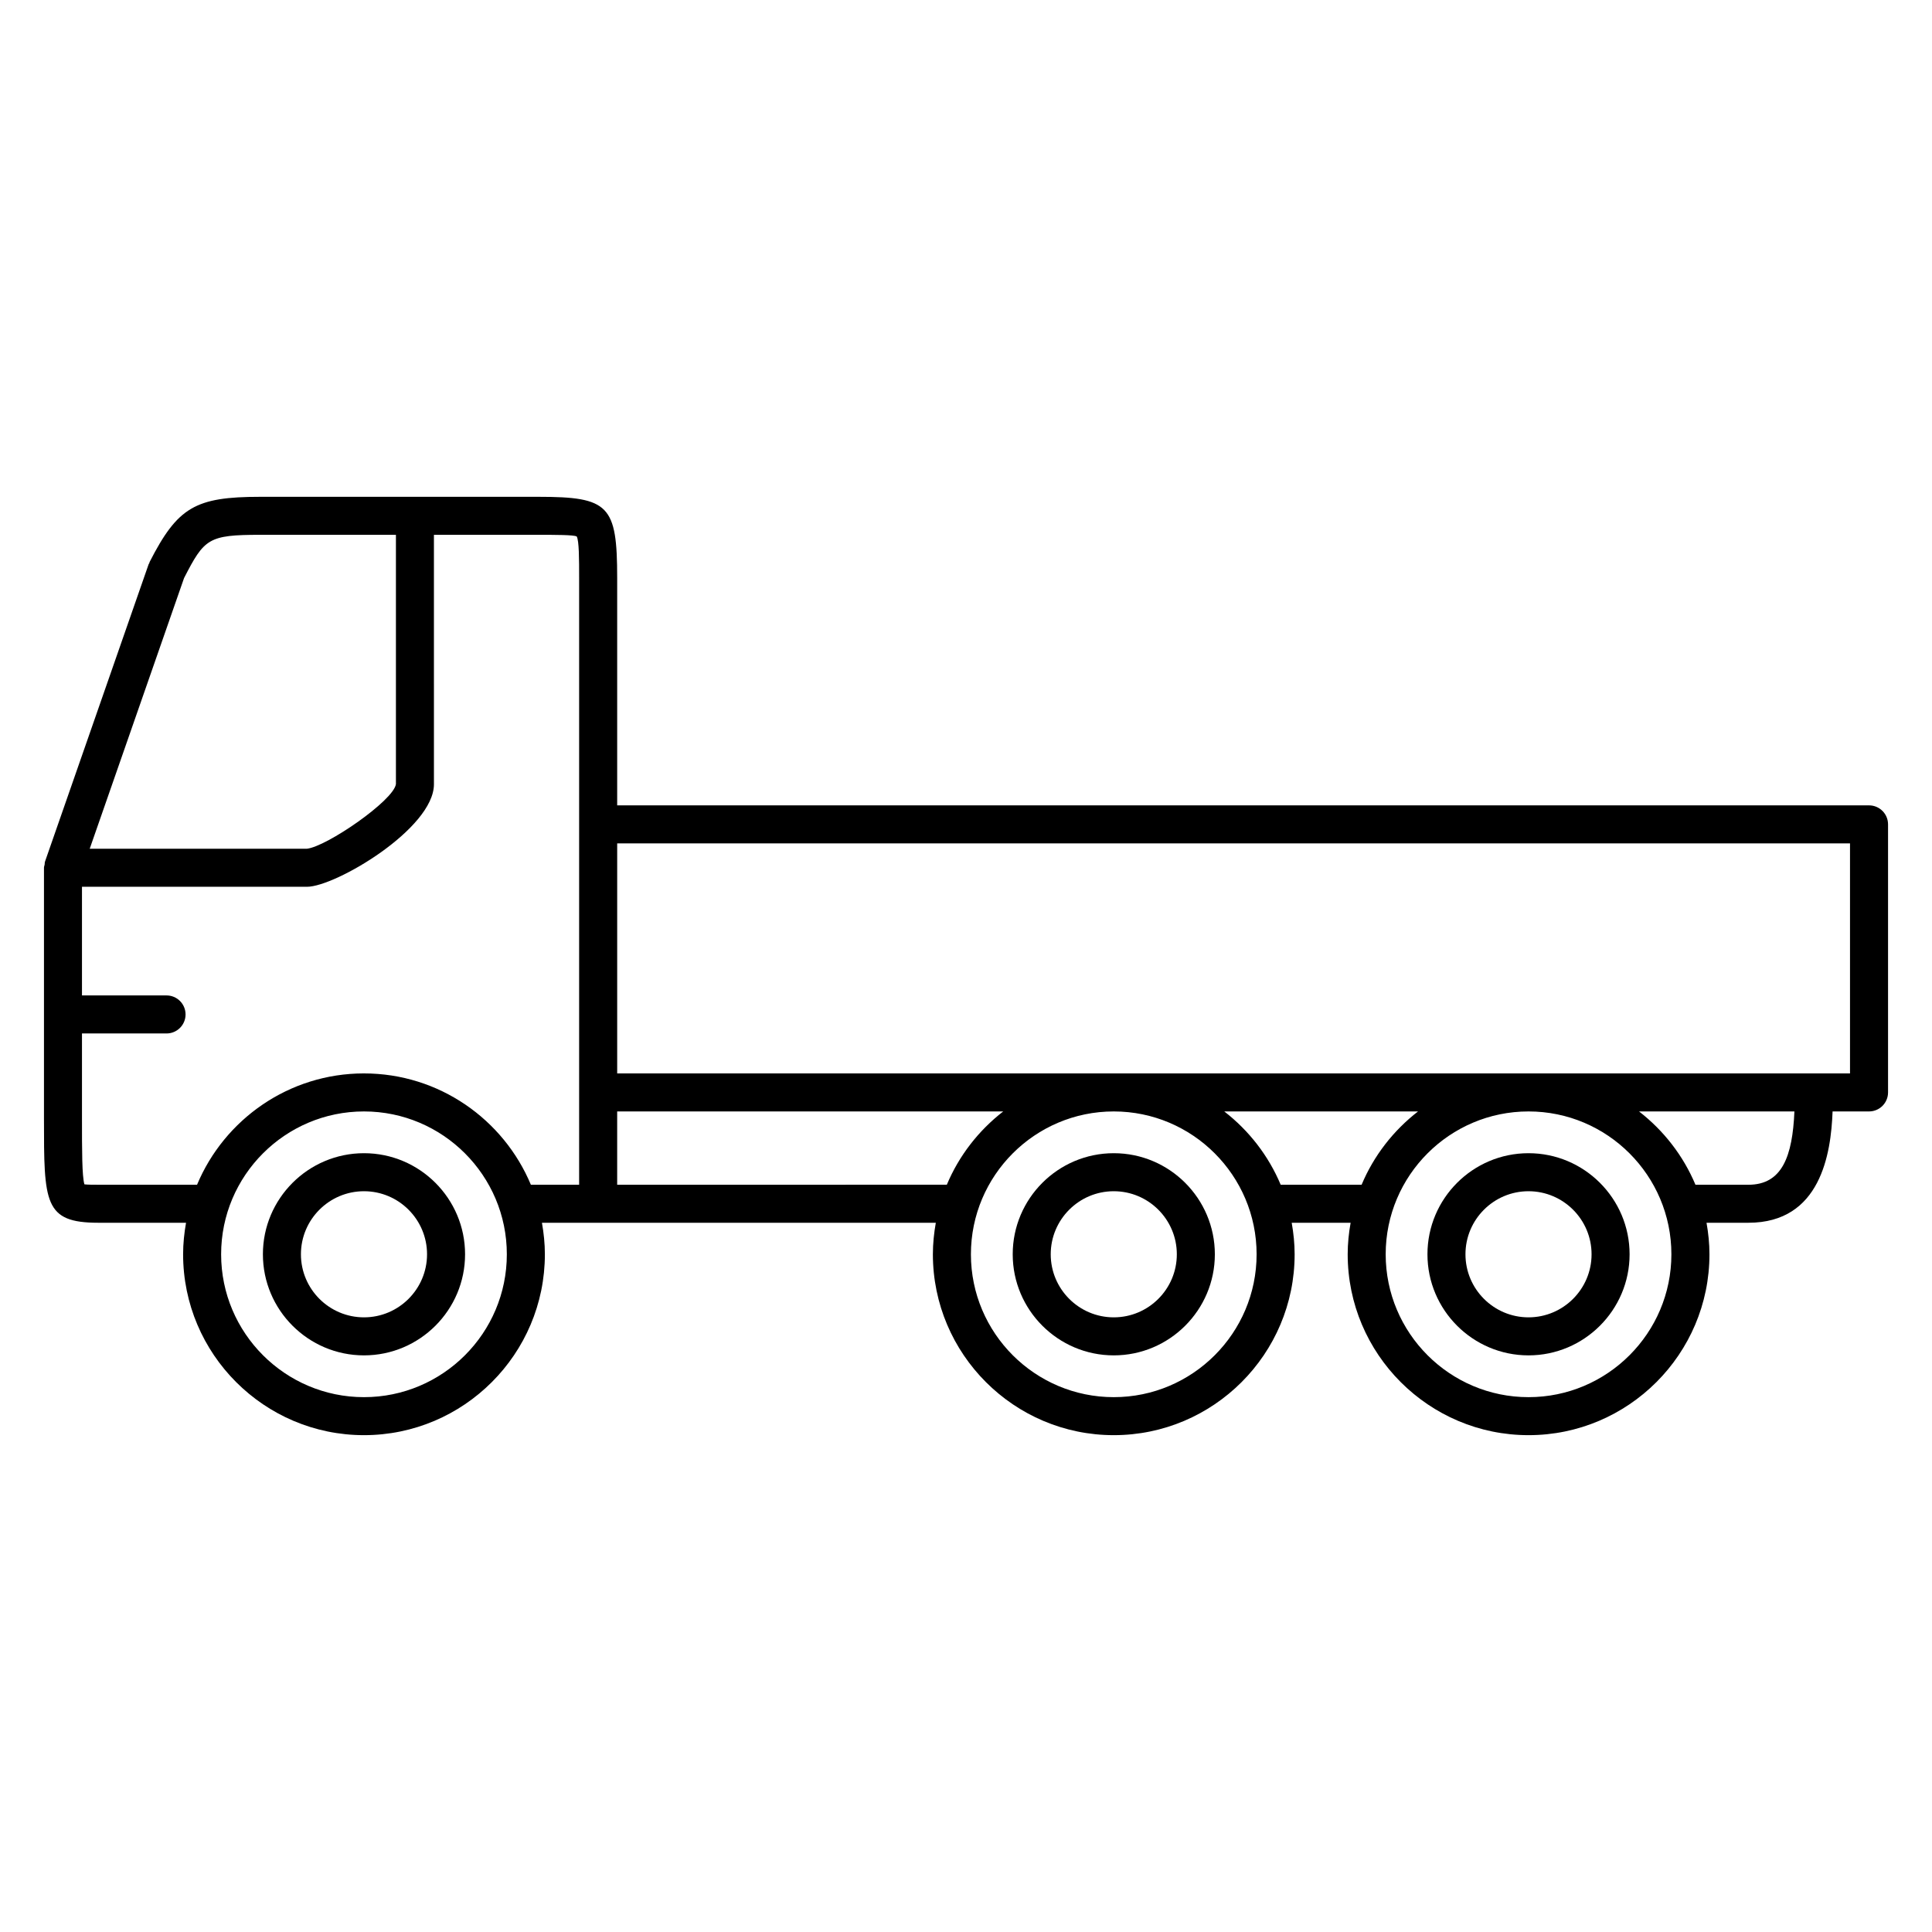 <?xml version="1.0" encoding="UTF-8"?>
<!-- Uploaded to: SVG Repo, www.svgrepo.com, Generator: SVG Repo Mixer Tools -->
<svg fill="#000000" width="800px" height="800px" version="1.1" viewBox="144 144 512 512" xmlns="http://www.w3.org/2000/svg">
 <g>
  <path d="m639.31 357.43h-331.75v-60.246c0-19.312-2.152-21.523-20.902-21.523h-73.676c-17.23 0-21.891 2.742-29.32 17.246-0.055 0.105-0.047 0.223-0.098 0.332-0.051 0.109-0.141 0.191-0.18 0.309l-27.449 78.762c-0.098 0.277-0.07 0.555-0.109 0.836-0.059 0.277-0.172 0.531-0.172 0.824v66.426c0 22.344 0 27.648 14.418 27.648h23.23c-0.48 2.719-0.777 5.5-0.777 8.352 0 26.43 21.504 47.938 47.938 47.938 26.43 0 47.934-21.508 47.934-47.938 0-2.852-0.297-5.633-0.777-8.352h104.38c-0.48 2.719-0.777 5.5-0.777 8.352 0 26.43 21.504 47.938 47.934 47.938s47.934-21.508 47.934-47.938c0-2.852-0.297-5.633-0.777-8.352h15.613c-0.484 2.719-0.777 5.5-0.777 8.352 0 26.43 21.504 47.938 47.934 47.938 26.43 0 47.938-21.508 47.938-47.938 0-2.852-0.297-5.633-0.777-8.352h11.109c19.109 0 21.891-18.277 22.297-29.504l9.66 0.004c2.785 0 5.039-2.254 5.039-5.039v-71.039c0-2.781-2.254-5.035-5.039-5.035zm-426.33-71.699h35.945v66.051c-0.562 4.359-18.469 16.66-23.633 17.145h-57.516l25.004-71.742c5.375-10.461 6.414-11.453 20.199-11.453zm27.48 228.53c-20.879 0-37.859-16.984-37.859-37.859 0-20.879 16.984-37.859 37.859-37.859 20.871 0 37.855 16.984 37.855 37.859 0.004 20.875-16.98 37.859-37.855 37.859zm0-85.797c-19.906 0-37.004 12.195-44.238 29.504h-26.148c-1.301 0-2.863 0-3.703-0.105-0.645-2.18-0.645-9-0.645-17.465v-22.52h22.41c2.781 0 5.039-2.254 5.039-5.039s-2.258-5.039-5.039-5.039h-22.41v-28.793h59.617c7.566 0 33.656-15.426 33.656-27.18l-0.004-66.094h27.652c4.586 0 9.332 0 10.184 0.43 0.645 1.078 0.645 6.133 0.645 11.02v160.79h-12.785c-7.231-17.312-24.328-29.508-44.23-29.508zm67.098 29.508v-19.434h102.31c-6.519 5.055-11.723 11.719-14.949 19.426l-87.359 0.004zm131.6 56.289c-20.879 0-37.855-16.984-37.855-37.859 0-20.879 16.984-37.859 37.855-37.859s37.855 16.984 37.855 37.859-16.984 37.859-37.855 37.859zm44.238-56.289c-3.231-7.707-8.43-14.379-14.949-19.426h51.34c-6.519 5.055-11.723 11.719-14.949 19.426zm65.68 56.289c-20.871 0-37.855-16.984-37.855-37.859 0-20.879 16.984-37.859 37.855-37.859 20.879 0 37.859 16.984 37.859 37.859 0.004 20.875-16.984 37.859-37.859 37.859zm58.266-56.289h-14.027c-3.231-7.707-8.434-14.379-14.949-19.426h41.172c-0.512 11.832-3.207 19.426-12.195 19.426zm26.93-29.508h-326.71v-60.961h326.71z"/>
  <path d="m240.46 449.61c-14.773 0-26.789 12.02-26.789 26.789 0 14.766 12.016 26.789 26.789 26.789 14.773 0 26.789-12.02 26.789-26.789 0-14.77-12.016-26.789-26.789-26.789zm0 43.5c-9.215 0-16.711-7.496-16.711-16.711s7.496-16.711 16.711-16.711c9.215 0 16.711 7.496 16.711 16.711s-7.496 16.711-16.711 16.711z"/>
  <path d="m439.16 449.61c-14.773 0-26.781 12.02-26.781 26.789 0 14.766 12.016 26.789 26.781 26.789s26.789-12.02 26.789-26.789c-0.004-14.77-12.02-26.789-26.789-26.789zm0 43.5c-9.215 0-16.707-7.496-16.707-16.711s7.492-16.711 16.707-16.711 16.711 7.496 16.711 16.711-7.492 16.711-16.711 16.711z"/>
  <path d="m549.07 449.61c-14.773 0-26.781 12.02-26.781 26.789 0 14.766 12.016 26.789 26.781 26.789s26.789-12.02 26.789-26.789c0-14.77-12.02-26.789-26.789-26.789zm0 43.5c-9.215 0-16.707-7.496-16.707-16.711s7.492-16.711 16.707-16.711c9.215 0 16.711 7.496 16.711 16.711 0.004 9.215-7.496 16.711-16.711 16.711z"/>
 </g>
</svg>